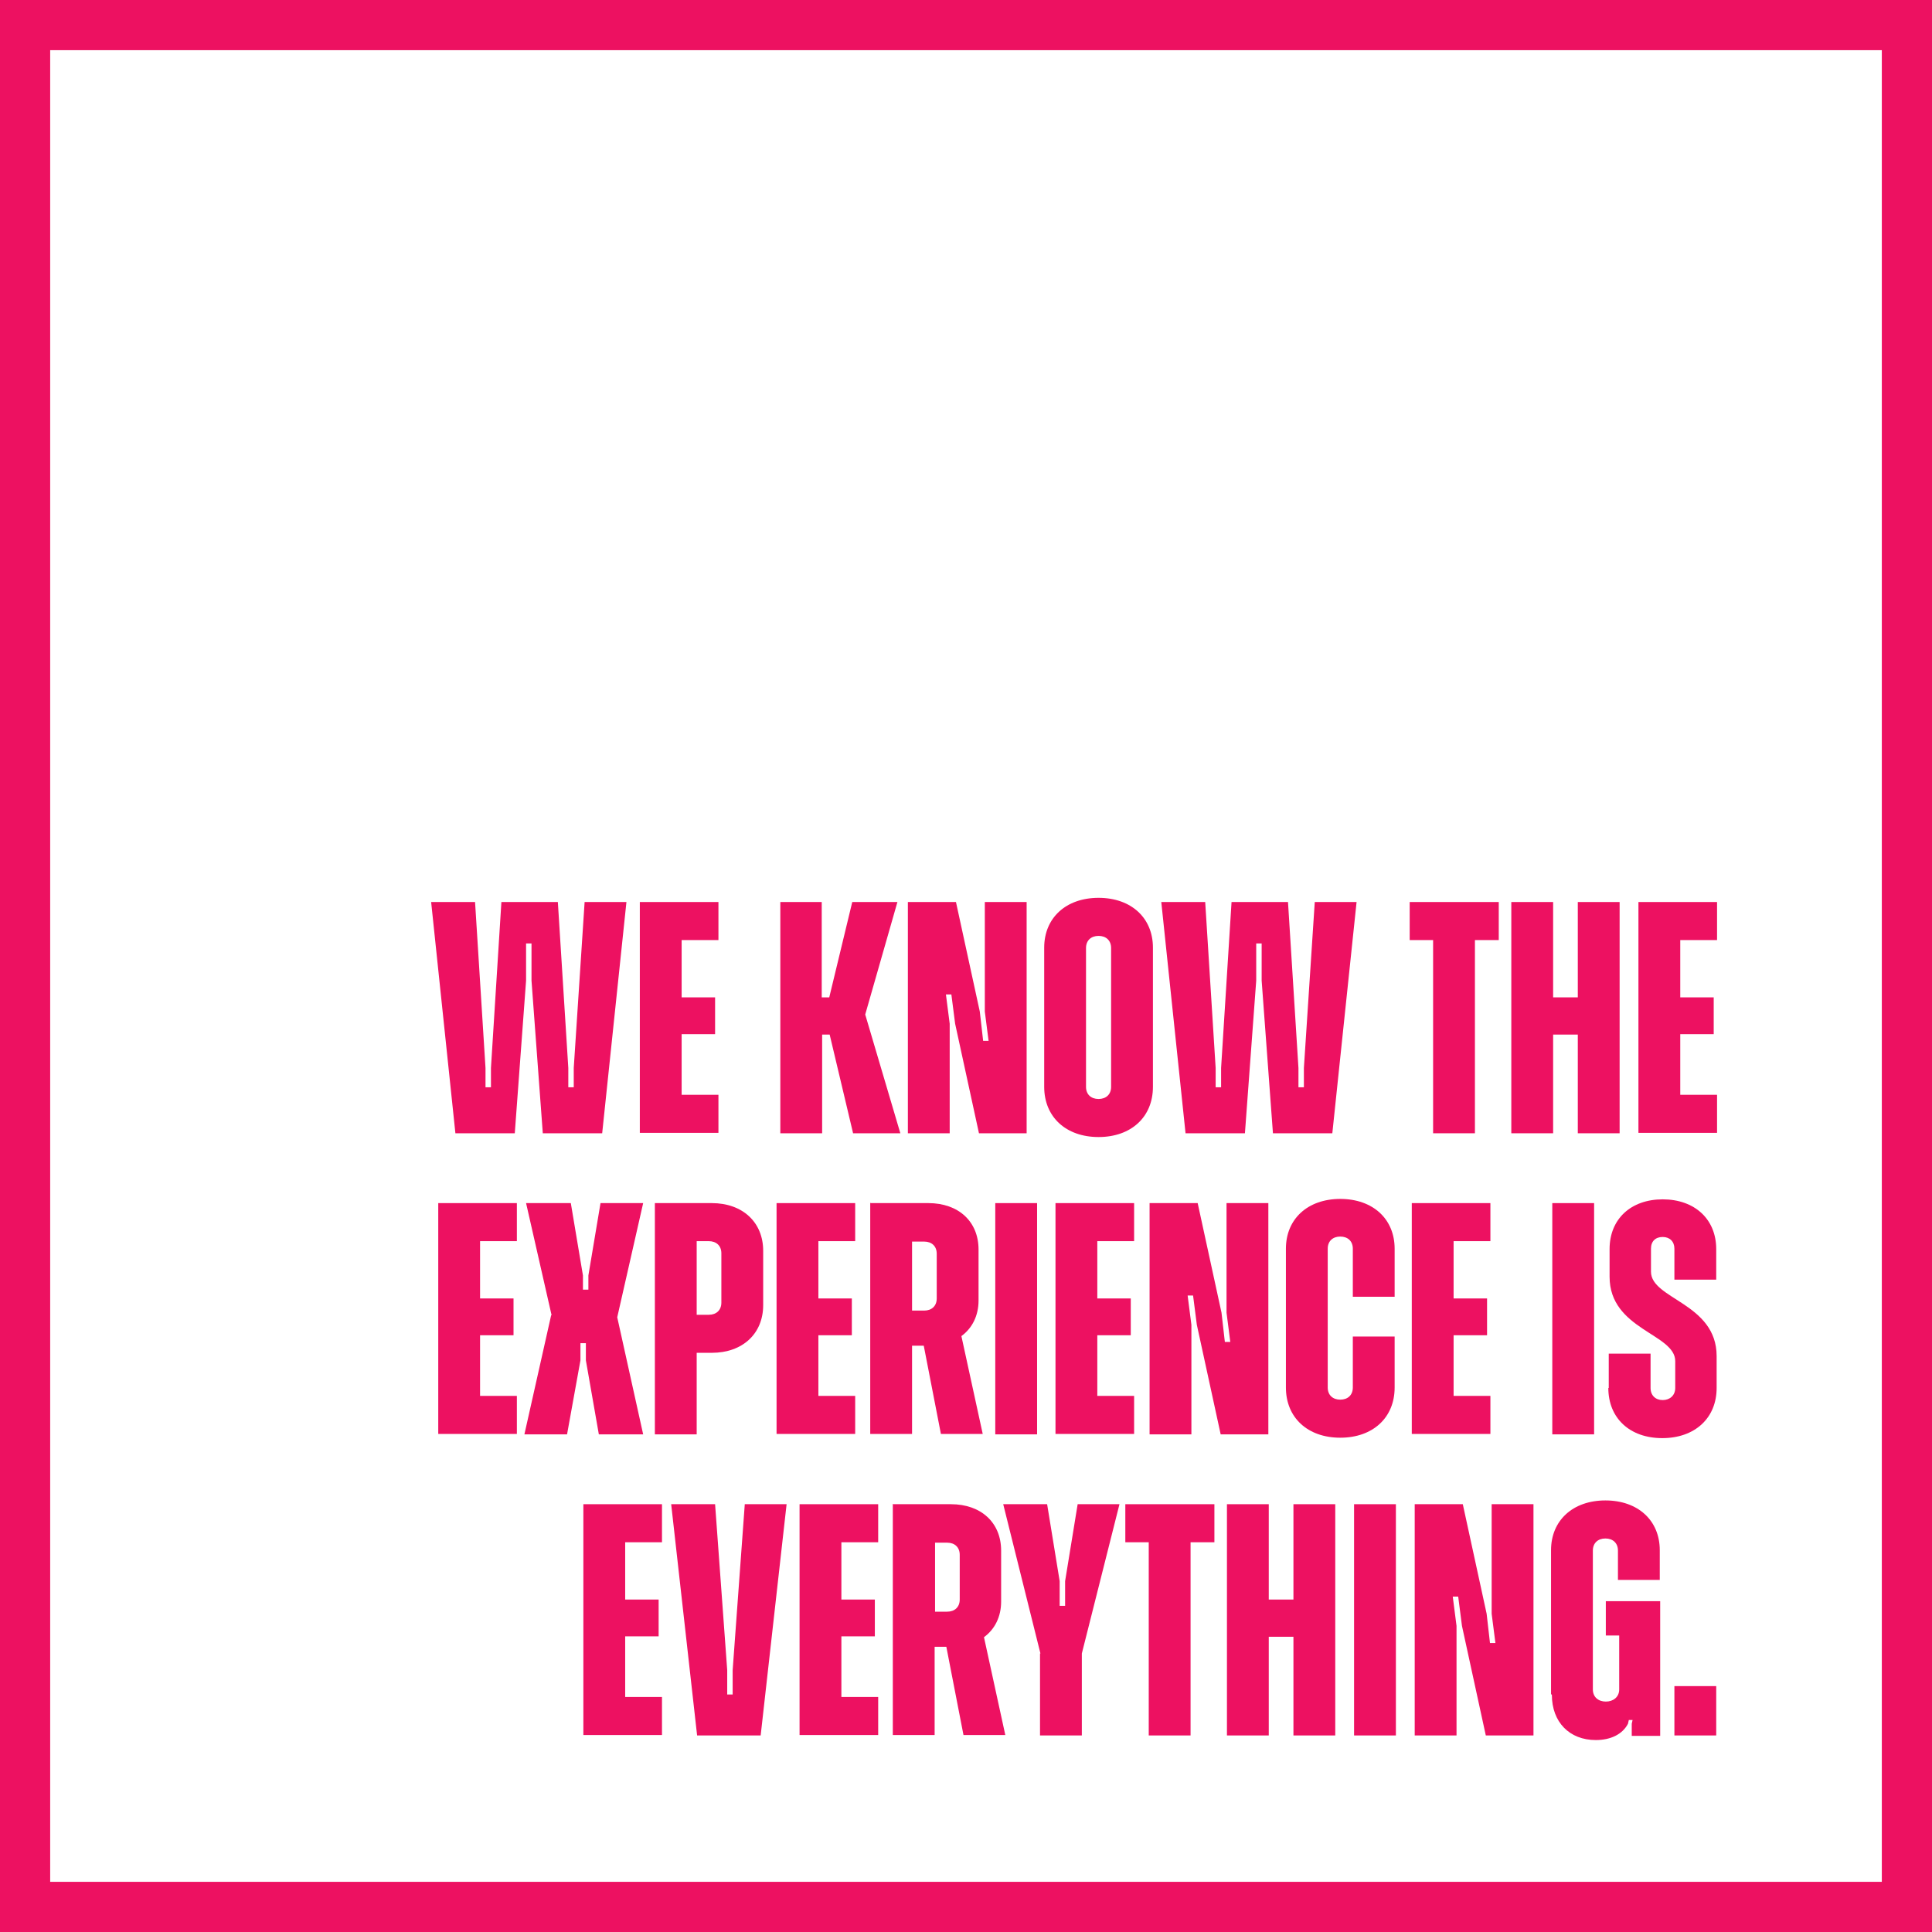 <?xml version="1.0" encoding="UTF-8"?>
<svg xmlns="http://www.w3.org/2000/svg" version="1.1" viewBox="0 0 462 462">
  <defs>
    <style>
      .cls-1 {
        fill: none;
      }

      .cls-2 {
        isolation: isolate;
      }

      .cls-3 {
        fill: #ed1161;
      }
    </style>
  </defs>
  <!-- Generator: Adobe Illustrator 28.7.2, SVG Export Plug-In . SVG Version: 1.2.0 Build 154)  -->
  <g>
    <g id="Layer_1">
      <g id="Group_15271">
        <g id="WE_KNOW_THE_EXPERIENCE_IS_EVERYTHING." class="cls-2">
          <g class="cls-2">
            <path class="cls-3" d="M103.1,215.7h10.5l2.5,39.7v4.6h1.3v-4.6l2.5-39.7h13.5l2.5,39.7v4.6h1.3v-4.6l2.6-39.7h10l-5.8,55.3h-14.2l-2.7-36.5v-8.9h-1.3v8.9l-2.7,36.5h-14.2l-5.8-55.3Z"/>
            <path class="cls-3" d="M153,215.7h18.8v9.1h-8.8v13.7h8v8.8h-8v14.5h8.8v9.1h-18.8v-55.3Z"/>
            <path class="cls-3" d="M186.5,215.7h10v22.8h1.8l5.5-22.8h10.8l-7.7,26.9,8.4,28.4h-11.3l-5.6-23.6h-1.8v23.6h-10v-55.3Z"/>
            <path class="cls-3" d="M217.1,215.7h11.5l5.7,26.2.8,7h1.3l-.9-7v-26.2h10v55.3h-11.4l-5.7-26.2-.9-7h-1.3l.9,7v26.2h-10v-55.3Z"/>
            <path class="cls-3" d="M249.7,259.9v-33.3c0-7.1,5.2-11.9,13-11.9s13,4.8,13,11.9v33.3c0,7.2-5.2,12-13,12s-13-4.8-13-12ZM265.7,259.9v-33.2c0-1.8-1.2-2.9-3-2.9s-3,1.1-3,2.9v33.2c0,1.8,1.2,2.9,3,2.9s3-1.1,3-2.9Z"/>
            <path class="cls-3" d="M277.7,215.7h10.5l2.5,39.7v4.6h1.3v-4.6l2.5-39.7h13.5l2.5,39.7v4.6h1.3v-4.6l2.6-39.7h10l-5.8,55.3h-14.2l-2.7-36.5v-8.9h-1.3v8.9l-2.7,36.5h-14.2l-5.8-55.3Z"/>
            <path class="cls-3" d="M342.8,224.8h-5.7v-9.1h21.3v9.1h-5.7v46.2h-10v-46.2Z"/>
            <path class="cls-3" d="M361.4,215.7h10v22.8h5.9v-22.8h10v55.3h-10v-23.6h-5.9v23.6h-10v-55.3Z"/>
            <path class="cls-3" d="M391.8,215.7h18.8v9.1h-8.8v13.7h8v8.8h-8v14.5h8.8v9.1h-18.8v-55.3Z"/>
          </g>
          <g class="cls-2">
            <path class="cls-3" d="M104.8,287.7h18.8v9.1h-8.8v13.7h8v8.8h-8v14.5h8.8v9.1h-18.8v-55.3Z"/>
            <path class="cls-3" d="M131.9,314.5l-6.1-26.8h10.7l2.9,17.3v3.4h1.3v-3.4l2.9-17.3h10.2l-6.2,27.3,6.2,28h-10.6l-3.1-17.7v-4.1h-1.3v4.1l-3.2,17.7h-10.2l6.4-28.5Z"/>
            <path class="cls-3" d="M156.7,287.7h13.5c7.4,0,12.3,4.6,12.3,11.4v13c0,6.8-4.9,11.4-12.3,11.4h-3.6v19.5h-10v-55.3ZM166.6,296.8v17.6h2.9c1.8,0,3-1.1,3-2.9v-11.8c0-1.8-1.2-2.9-3-2.9h-2.9Z"/>
            <path class="cls-3" d="M185.7,287.7h18.8v9.1h-8.8v13.7h8v8.8h-8v14.5h8.8v9.1h-18.8v-55.3Z"/>
            <path class="cls-3" d="M208.2,287.7h13.8c7.2,0,12,4.4,12,11.1v12.2c0,3.6-1.5,6.6-4.1,8.5l5.1,23.4h-10l-4.1-21.1h-2.8v21.1h-10v-55.3ZM218.1,296.8v16.6h2.9c1.8,0,3-1.1,3-2.9v-10.7c0-1.8-1.2-2.9-3-2.9h-2.9Z"/>
            <path class="cls-3" d="M238,287.7h10v55.3h-10v-55.3Z"/>
            <path class="cls-3" d="M252.4,287.7h18.8v9.1h-8.8v13.7h8v8.8h-8v14.5h8.8v9.1h-18.8v-55.3Z"/>
            <path class="cls-3" d="M274.9,287.7h11.5l5.7,26.2.8,7h1.3l-.9-7v-26.2h10v55.3h-11.4l-5.7-26.2-.9-7h-1.3l.9,7v26.2h-10v-55.3Z"/>
            <path class="cls-3" d="M307.5,331.9v-33.3c0-7.1,5.2-11.9,13-11.9s13,4.8,13,11.9v11.5h-10v-11.5c0-1.8-1.2-2.9-3-2.9s-3,1.1-3,2.9v33.2c0,1.8,1.2,2.9,3,2.9s3-1.1,3-2.9v-12.2h10v12.2c0,7.2-5.2,12-13,12s-13-4.8-13-12Z"/>
            <path class="cls-3" d="M337.6,287.7h18.8v9.1h-8.8v13.7h8v8.8h-8v14.5h8.8v9.1h-18.8v-55.3Z"/>
            <path class="cls-3" d="M371.2,287.7h10v55.3h-10v-55.3Z"/>
            <path class="cls-3" d="M384.7,331.9v-8.2h10v8.2c0,1.8,1.2,2.9,2.9,2.9s3-1.1,3-2.9v-6.4c0-6.6-15.7-7.5-15.7-20.2v-6.6c0-7.2,5.1-11.9,12.7-11.9s12.8,4.7,12.8,11.9v7.3h-10v-7.4c0-1.7-1.1-2.8-2.8-2.8s-2.8,1-2.8,2.8v5.5c0,6.6,15.7,7.5,15.7,20.2v7.6c0,7.2-5.2,12-13,12s-12.9-4.8-12.9-12Z"/>
          </g>
          <g class="cls-2">
            <path class="cls-3" d="M139.5,359.7h18.8v9.1h-8.8v13.7h8v8.8h-8v14.5h8.8v9.1h-18.8v-55.3Z"/>
            <path class="cls-3" d="M160.6,359.7h10.4l2.9,39.7v5.8h1.3v-5.8l2.9-39.7h10l-6.2,55.3h-15.2l-6.2-55.3Z"/>
            <path class="cls-3" d="M191.2,359.7h18.8v9.1h-8.8v13.7h8v8.8h-8v14.5h8.8v9.1h-18.8v-55.3Z"/>
            <path class="cls-3" d="M213.6,359.7h13.8c7.2,0,12,4.4,12,11.1v12.2c0,3.6-1.5,6.6-4.1,8.5l5.1,23.4h-10l-4.1-21.1h-2.8v21.1h-10v-55.3ZM223.6,368.8v16.6h2.9c1.8,0,3-1.1,3-2.9v-10.7c0-1.8-1.2-2.9-3-2.9h-2.9Z"/>
            <path class="cls-3" d="M248.8,395.4l-8.9-35.7h10.5l3,18.4v5.9h1.3v-5.9l3-18.4h10l-9,35.7v19.6h-10v-19.6Z"/>
            <path class="cls-3" d="M274.8,368.8h-5.7v-9.1h21.3v9.1h-5.7v46.2h-10v-46.2Z"/>
            <path class="cls-3" d="M293.4,359.7h10v22.8h5.9v-22.8h10v55.3h-10v-23.6h-5.9v23.6h-10v-55.3Z"/>
            <path class="cls-3" d="M323.8,359.7h10v55.3h-10v-55.3Z"/>
            <path class="cls-3" d="M338.3,359.7h11.5l5.7,26.2.8,7h1.3l-.9-7v-26.2h10v55.3h-11.4l-5.7-26.2-.9-7h-1.3l.9,7v26.2h-10v-55.3Z"/>
            <path class="cls-3" d="M370.9,405.1v-34.4c0-7.1,5.2-11.9,13-11.9s13,4.8,13,11.9v7.1h-10v-7c0-1.8-1.2-2.9-3-2.9s-3,1.1-3,2.9v33.2c0,1.8,1.3,2.9,3.1,2.9s3.2-1.1,3.2-2.9v-12.9h-3.2v-8.2h13v32.2h-6.8v-2.9l.2-.9h-.9l-.2.9c-1.3,2.5-4.1,3.9-7.7,3.9-6.3,0-10.5-4.3-10.5-10.8Z"/>
            <path class="cls-3" d="M400.4,403.2h10v11.8h-10v-11.8Z"/>
          </g>
        </g>
        <g id="Rectangle_2791">
          <rect class="cls-1" width="462" height="462"/>
          <path class="cls-3" d="M462,462H0V0h462v462ZM12,450h438V12H12v438Z"/>
        </g>
      </g>
    </g>
  </g>
</svg>